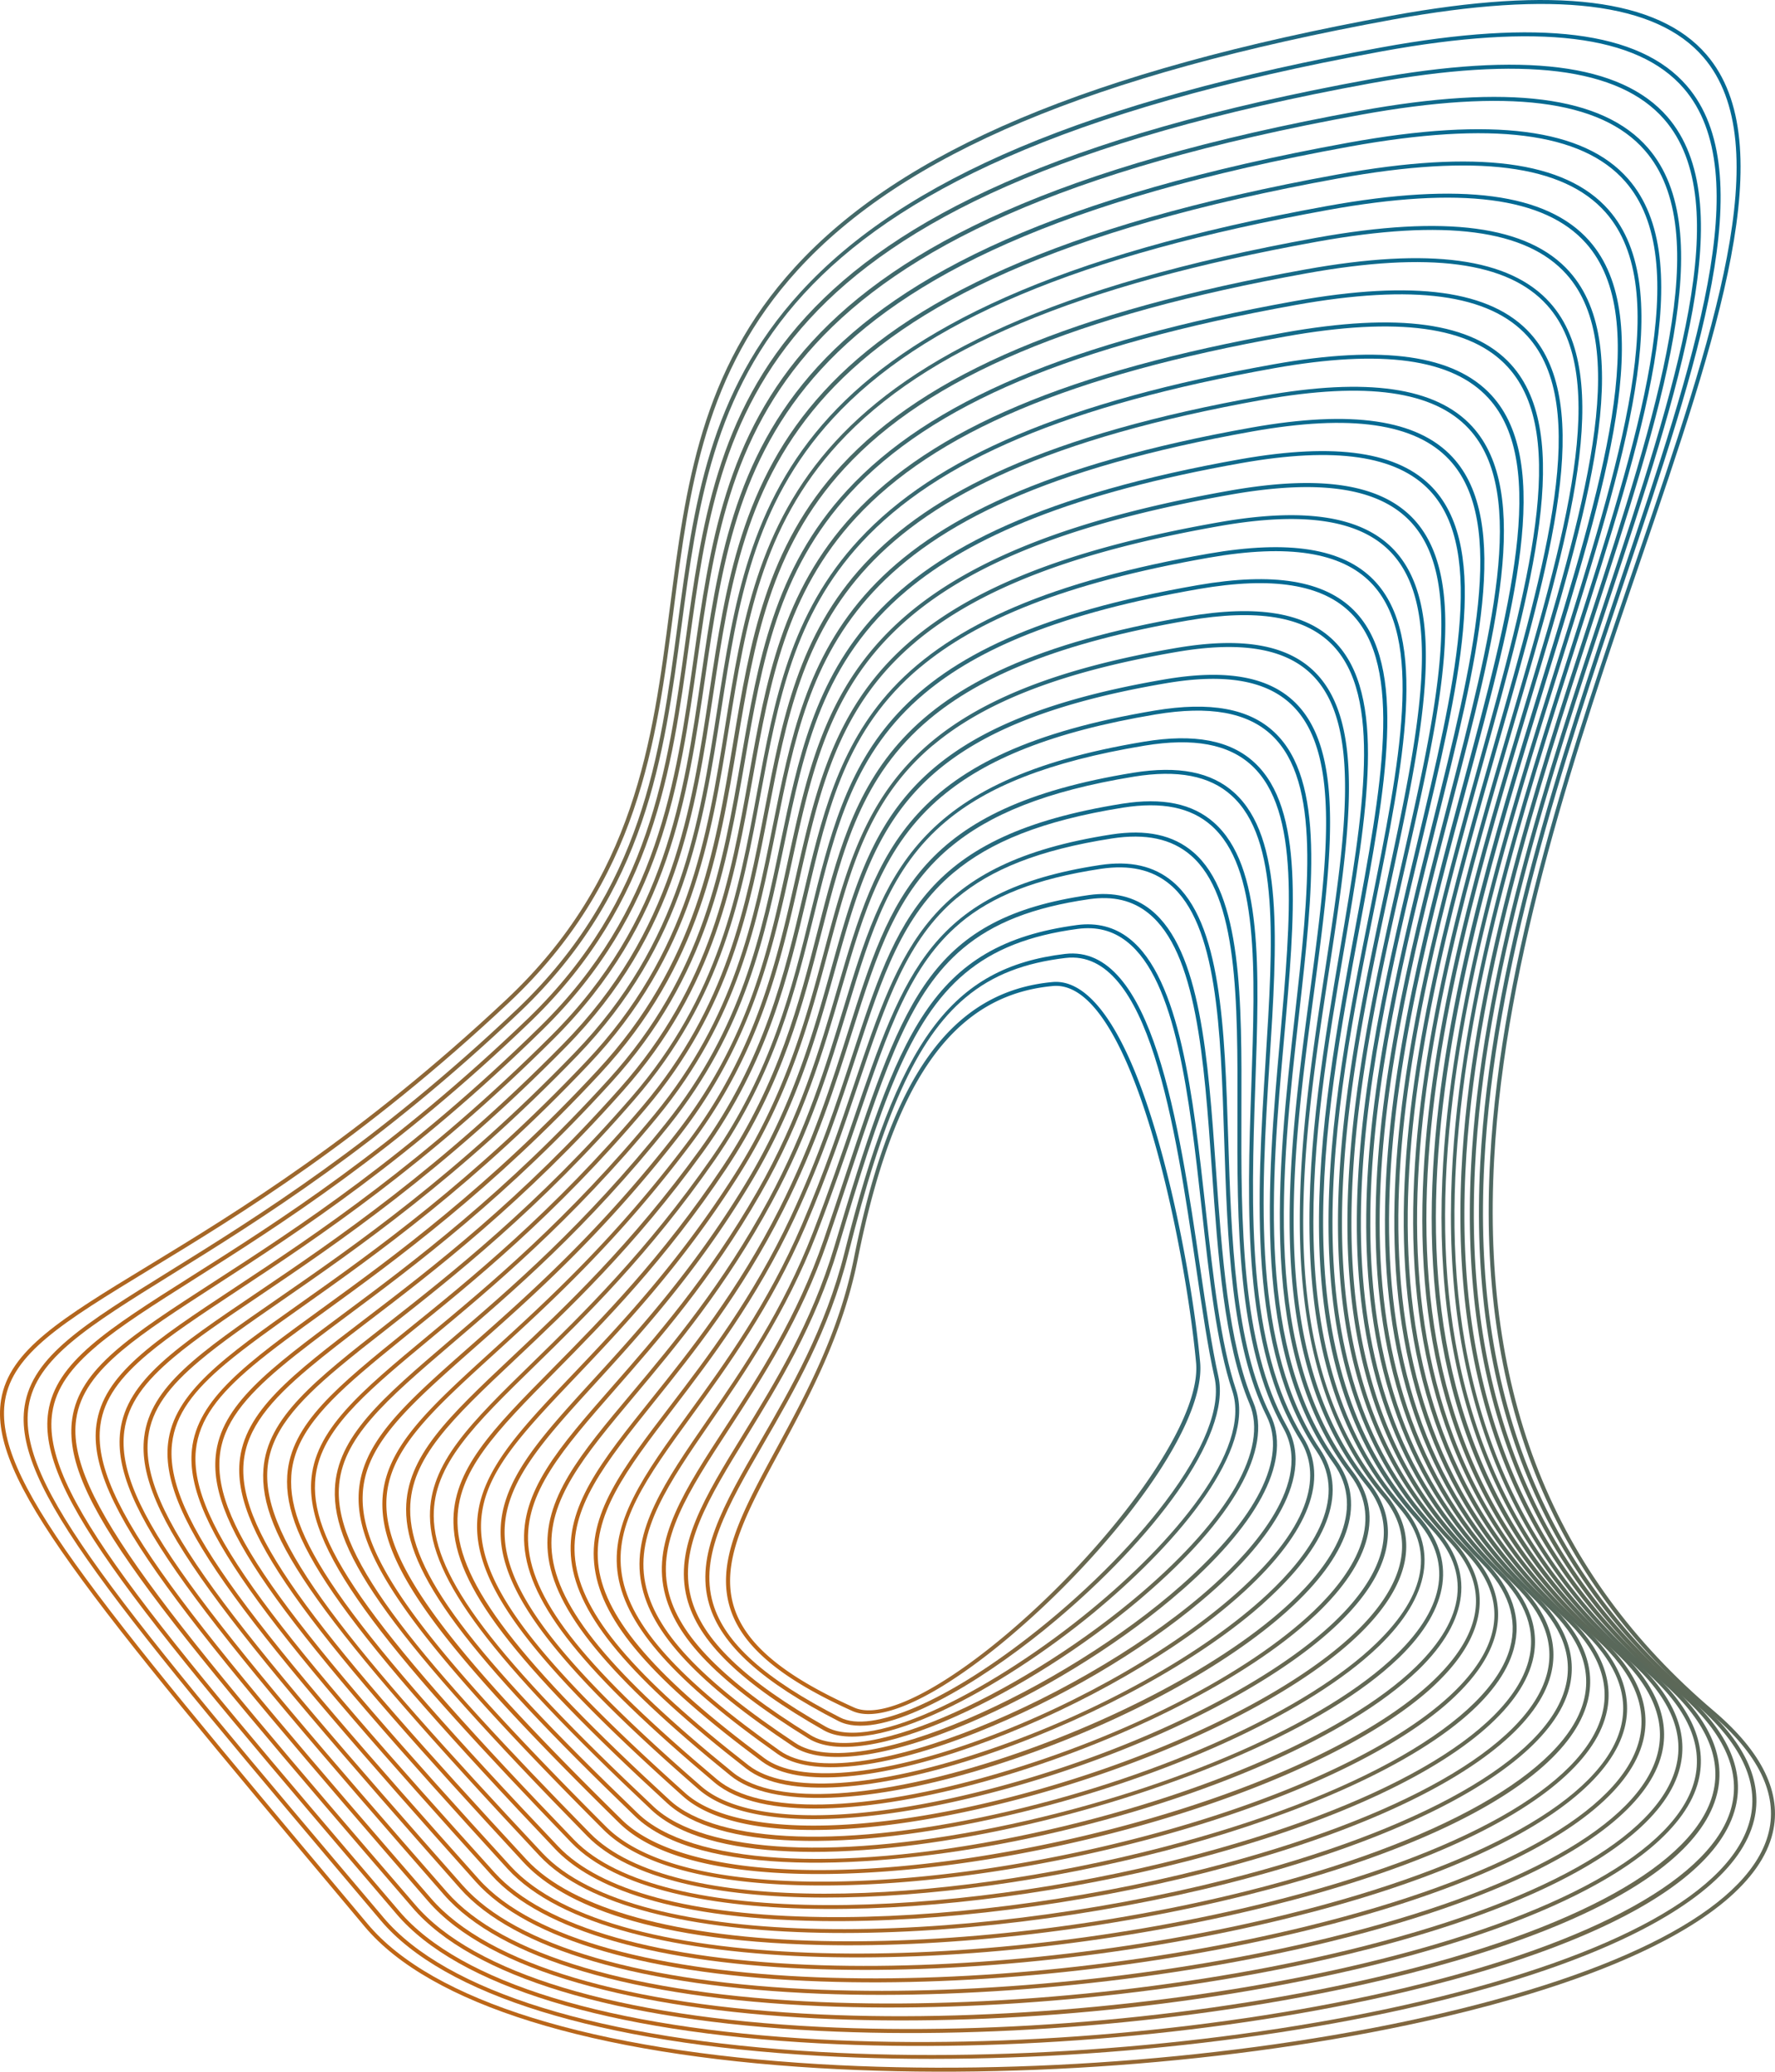 <svg xmlns="http://www.w3.org/2000/svg" xmlns:xlink="http://www.w3.org/1999/xlink" viewBox="0 0 853.32 995.51"><defs><linearGradient id="a" x1="-431.45" y1="1028.78" x2="-430.45" y2="1028.78" gradientTransform="matrix(821.46 -689.29 -572.6 -682.4 943653.36 405548.91)" gradientUnits="userSpaceOnUse"><stop offset="0" stop-color="#c16614"/><stop offset="1" stop-color="#006a96"/></linearGradient><linearGradient id="b" x1="-431.44" y1="1028.79" x2="-430.44" y2="1028.79" gradientTransform="matrix(802.77 -673.61 -558.78 -665.92 921370.63 395365)" xlink:href="#a"/><linearGradient id="c" x1="-431.43" y1="1028.8" x2="-430.43" y2="1028.8" gradientTransform="matrix(784.26 -658.07 -545.02 -649.53 899238.7 385209.99)" xlink:href="#a"/><linearGradient id="d" x1="-431.43" y1="1028.81" x2="-430.43" y2="1028.81" gradientTransform="matrix(765.7 -642.49 -531.08 -632.92 876894.02 374847.3)" xlink:href="#a"/><linearGradient id="e" x1="-431.42" y1="1028.82" x2="-430.42" y2="1028.82" gradientTransform="matrix(747.04 -626.84 -517.01 -616.15 854376.36 364359.11)" xlink:href="#a"/><linearGradient id="f" x1="-431.41" y1="1028.83" x2="-430.41" y2="1028.83" gradientTransform="matrix(728.45 -611.24 -503.12 -599.59 832070.12 354060.62)" xlink:href="#a"/><linearGradient id="g" x1="-431.4" y1="1028.85" x2="-430.4" y2="1028.85" gradientTransform="matrix(709.93 -595.71 -489.24 -583.05 809803.9 343748.7)" xlink:href="#a"/><linearGradient id="h" x1="-431.39" y1="1028.86" x2="-430.39" y2="1028.86" gradientTransform="matrix(691.42 -580.17 -475.36 -566.52 787551.82 333448.1)" xlink:href="#a"/><linearGradient id="i" x1="-431.38" y1="1028.87" x2="-430.38" y2="1028.87" gradientTransform="matrix(672.92 -564.64 -461.67 -550.2 765486.34 323367.09)" xlink:href="#a"/><linearGradient id="j" x1="-431.37" y1="1028.89" x2="-430.37" y2="1028.89" gradientTransform="matrix(654.35 -549.07 -447.86 -533.74 743273.24 313159.44)" xlink:href="#a"/><linearGradient id="k" x1="-431.36" y1="1028.9" x2="-430.36" y2="1028.9" gradientTransform="matrix(635.87 -533.56 -434.06 -517.29 721109.48 302935.97)" xlink:href="#a"/><linearGradient id="l" x1="-431.35" y1="1028.92" x2="-430.35" y2="1028.92" gradientTransform="matrix(617.3 -517.97 -420.1 -500.65 698739.38 292552.94)" xlink:href="#a"/><linearGradient id="m" x1="-431.34" y1="1028.94" x2="-430.34" y2="1028.94" gradientTransform="matrix(598.8 -502.45 -406.44 -484.38 676716.12 282513.31)" xlink:href="#a"/><linearGradient id="n" x1="-431.33" y1="1028.96" x2="-430.33" y2="1028.96" gradientTransform="matrix(580.45 -487.06 -392.62 -467.91 654590.37 272218.84)" xlink:href="#a"/><linearGradient id="o" x1="-431.31" y1="1028.98" x2="-430.31" y2="1028.98" gradientTransform="matrix(561.9 -471.49 -378.73 -451.35 632295.76 261909.48)" xlink:href="#a"/><linearGradient id="p" x1="-431.3" y1="1029" x2="-430.3" y2="1029" gradientTransform="matrix(543.4 -455.97 -364.93 -434.91 610126.99 251692.24)" xlink:href="#a"/><linearGradient id="q" x1="-431.28" y1="1029.03" x2="-430.28" y2="1029.03" gradientTransform="matrix(525 -440.53 -351.25 -418.61 588123.19 241590.88)" xlink:href="#a"/><linearGradient id="r" x1="-431.27" y1="1029.05" x2="-430.27" y2="1029.05" gradientTransform="matrix(506.51 -425.01 -337.52 -402.24 566018.3 231448.9)" xlink:href="#a"/><linearGradient id="s" x1="-431.25" y1="1029.08" x2="-430.25" y2="1029.08" gradientTransform="matrix(488.01 -409.49 -323.89 -385.99 544019.02 221440.03)" xlink:href="#a"/><linearGradient id="t" x1="-431.23" y1="1029.11" x2="-430.23" y2="1029.11" gradientTransform="matrix(469.63 -394.07 -310.12 -369.58 521930.97 211219.32)" xlink:href="#a"/><linearGradient id="u" x1="-431.21" y1="1029.15" x2="-430.21" y2="1029.15" gradientTransform="matrix(451.14 -378.55 -296.38 -353.22 499829.56 201081.43)" xlink:href="#a"/><linearGradient id="v" x1="-431.19" y1="1029.18" x2="-430.19" y2="1029.18" gradientTransform="matrix(432.66 -363.04 -282.99 -337.25 478080.67 191357.91)" xlink:href="#a"/><linearGradient id="w" x1="-431.16" y1="1029.22" x2="-430.16" y2="1029.22" gradientTransform="matrix(414.28 -347.62 -269.33 -320.98 456106.62 181271.36)" xlink:href="#a"/><linearGradient id="x" x1="-431.14" y1="1029.27" x2="-430.14" y2="1029.27" gradientTransform="matrix(395.8 -332.11 -255.74 -304.78 434152.27 171301.63)" xlink:href="#a"/><linearGradient id="y" x1="-431.11" y1="1029.32" x2="-430.11" y2="1029.32" gradientTransform="matrix(377.44 -316.71 -242.46 -288.96 412579.7 161681.72)" xlink:href="#a"/><linearGradient id="z" x1="-431.08" y1="1029.37" x2="-430.08" y2="1029.37" gradientTransform="matrix(359.08 -301.3 -229.26 -273.23 391086.12 152150.79)" xlink:href="#a"/><linearGradient id="aa" x1="-431.04" y1="1029.43" x2="-430.04" y2="1029.43" gradientTransform="matrix(340.61 -285.81 -215.94 -257.35 369415.17 142506.61)" xlink:href="#a"/><linearGradient id="ab" x1="-431" y1="1029.5" x2="-430" y2="1029.5" gradientTransform="matrix(322.27 -270.41 -202.99 -241.91 348181.28 133273.77)" xlink:href="#a"/><linearGradient id="ac" x1="-430.95" y1="1029.57" x2="-429.95" y2="1029.57" gradientTransform="matrix(303.95 -255.04 -190.46 -226.98 327397.47 124556.45)" xlink:href="#a"/><linearGradient id="ad" x1="-430.9" y1="1029.65" x2="-429.9" y2="1029.65" gradientTransform="matrix(285.53 -239.59 -178.13 -212.28 306768.44 116103.62)" xlink:href="#a"/><linearGradient id="ae" x1="-430.85" y1="1029.74" x2="-429.85" y2="1029.74" gradientTransform="matrix(267.29 -224.29 -166.33 -198.22 286766.12 108247.2)" xlink:href="#a"/><linearGradient id="af" x1="-430.78" y1="1029.84" x2="-429.78" y2="1029.84" gradientTransform="matrix(248.93 -208.88 -155.59 -185.42 267796.16 101728.48)" xlink:href="#a"/></defs><path d="M829.43 913.44c-25.87 21.71-72.1 40.91-135.49 55.8-90.13 21.17-202.33 30.36-300.14 24.56-109.52-6.49-187.11-30.64-218.47-68l-8-9.55C41.45 766.25-5.65 710.13.53 672.59c3.91-23.75 29-39 70.63-64.31 43-26.16 101.93-62 172.21-127.93 61.81-58 70.35-124 78.61-187.87 7.62-58.83 14.81-114.4 60.11-164 51.18-56.11 142.4-94.55 287.06-120.96 78.55-14.34 128-8.21 151.21 18.72 36.84 42.76 5.19 135.29-31.45 242.39-30.59 89.37-65.25 190.7-70.6 288.37-6.19 112.83 28.31 199.53 105.47 265.05 23.46 19.93 33 39.71 28.42 58.78-2.72 11.33-10.43 22.26-22.77 32.61zM22.53 642.83c-11.37 9.55-18.26 18.88-20.1 30.07-6 36.68 40.9 92.61 166.35 242.1l8 9.55c31 37 108.13 60.88 217.11 67.33 97.64 5.79 209.63-3.38 299.59-24.51 92.88-21.82 148.58-52.7 156.84-87 4.42-18.32-4.94-37.45-27.8-56.87-77.63-65.9-112.35-153.11-106.13-266.58 5.37-98 40.08-199.4 70.7-288.91C823.55 161.47 855 69.46 818.9 27.5 796.19 1.12 747.32-4.79 669.5 9.41 525.28 35.74 434.4 74 383.51 129.74c-44.9 49.19-52.05 104.47-59.63 163-8.3 64.18-16.89 130.55-79.2 189-70.41 66.08-129.44 102-172.53 128.17-21 12.78-37.76 22.97-49.62 32.92z" fill="url(#a)"/><path d="M820.4 907.25c-26 21.8-72.45 41.1-136.14 56.1-87.86 20.65-196.5 29.84-290.63 24.51-105.43-6-180.26-29.1-210.68-65.13l-.48-.56C54 770.33 5.86 713.52 11.86 675.53c3.76-23.85 28.65-39.28 69.87-64.85 41.87-26 99.21-61.51 167.1-126 59.95-57.19 68.57-121.74 76.9-184.16 7.67-57.48 14.92-111.77 59.11-160.12C434.72 85.78 523.42 48.42 664 22.8c76.13-13.89 124.2-7.87 146.9 18.39 36.2 41.86 5.65 132.4-29.72 237.24-29.37 87-62.65 185.7-67.63 280.75-5.74 109.75 27.73 194.06 102.33 257.82 22.73 19.5 31.94 38.92 27.36 57.7-2.77 11.3-10.49 22.19-22.84 32.55zM34.47 644.81c-11.79 9.89-18.9 19.48-20.72 31C7.89 713 55.82 769.58 183.94 920.93l.47.57C214.5 957.12 288.84 980 393.74 986c93.95 5.32 202.4-3.83 290.08-24.47C777 939.54 833 908.54 841.36 874.2c4.4-18-4.6-36.8-26.74-55.8-75.07-64.11-108.77-148.94-103-259.32 5-95.31 38.33-194.1 67.73-281.26 35.18-104.28 65.57-194.34 30.08-235.38-22.21-25.7-69.69-31.51-145.15-17.75C357 80.71 342.73 187.6 327.63 300.75c-8.38 62.75-17 127.63-77.48 185.29-68 64.65-125.47 100.27-167.41 126.27-20.29 12.59-36.58 22.69-48.27 32.5z" fill="url(#b)"/><path d="M811.53 900.9c-26 21.84-72.57 41.22-136.38 56.32-85.58 20.26-190.77 29.48-281.36 24.66-101.53-5.39-173.7-27.48-203.21-62.19C68.09 776.29 17.39 716.94 23.19 678.51c3.62-24 28.27-39.57 69.11-65.41s96.45-61 162-124.14c58.09-56.38 66.77-119.44 75.17-180.43 15.3-111 29.75-215.91 329.29-270.44 73.87-13.45 120.58-7.55 142.8 18 35.55 40.93 6.15 129.46-27.89 232-28.1 84.64-60 180.59-64.58 273-5.33 106.67 27 188.69 98.88 250.73 22 19 30.92 38 26.41 56.48-2.75 11.3-10.49 22.23-22.85 32.6zm-765-254.17c-12.25 10.27-19.6 20.14-21.4 32.06C19.42 716.36 70 775.52 192 918.44c29.22 34.3 100.9 56.16 201.9 61.56 90.41 4.81 195.39-4.39 280.81-24.61 92-21.78 149.54-53.68 157.81-87.51 4.33-17.69-4.35-36.05-25.79-54.57-72.35-62.45-104.91-145-99.55-252.28 4.63-92.66 36.53-188.73 64.67-273.5 33.86-102 63.1-190 28.26-230.12-21.73-25-67.86-30.72-141-17.41-298.17 54.25-312.53 158.46-327.73 268.79-8.45 61.31-17.18 124.7-75.74 181.54C190 553.58 134.1 588.92 93.33 614.72 73.78 627.09 58 637.08 46.49 646.73z" fill="url(#c)"/><path d="M802.55 894.59c-26.13 21.93-72.86 41.41-136.92 56.64-83.26 19.78-184.89 29-271.87 24.65-97.52-4.88-167-25.94-195.55-59.31C72.59 770.92 29.42 718.67 34.72 681.74c3.44-24 27.71-39.69 67.91-65.7 39.62-25.62 93.87-60.72 157.14-122.86 56.46-55.47 65.22-117.11 73.69-176.72C348.83 208.25 363.35 106 653.57 53.29c71.53-13 116.86-7.21 138.59 17.7 34.91 40 6.64 126.56-26.09 226.79-26.87 82.28-57.33 175.53-61.58 265.29-4.9 103.6 26.37 183.27 95.59 243.57 21.32 18.57 29.86 37.19 25.39 55.33-2.78 11.29-10.54 22.23-22.92 32.62zM58.72 648.89C46 659.56 38.38 669.71 36.62 682c-5.24 36.48 43.19 94.33 163 233.29 28.24 33 97.21 53.81 194.2 58.66 86.8 4.34 188.23-4.86 271.33-24.61 92.32-21.94 150.07-54 158.42-87.86 4.29-17.38-4.05-35.36-24.79-53.42-69.65-60.68-101.14-140.86-96.2-245.06 4.26-90 34.75-183.41 61.66-265.8 32.55-99.67 60.67-185.75 26.48-224.93-21.25-24.36-66-29.94-136.81-17.07-288.84 52.5-303.27 154-318.55 261.55-8.51 59.93-17.32 121.89-74.25 177.81C197.7 556.82 143.36 592 103.68 617.65c-18.61 12.04-33.76 21.84-44.96 31.24z" fill="url(#d)"/><path d="M793.7 887.87c-26.3 22.06-73.32 42-136.4 57.13-166 39.91-392.33 36.8-451.52-31.46C88.58 778.38 41.22 722 46.37 684.51c3.29-24 27.17-39.77 66.74-65.92 38.43-25.4 91.07-60.18 152.07-121.1 54.68-54.61 63.5-114.78 72-173 15.46-105.39 30.07-204.93 311.1-255.93C717.5 56 761.46 61.7 782.7 85.93 817 125 789.83 209.6 758.41 307.55c-51.77 161.35-116.19 362.16 33.71 494 20.61 18.12 28.82 36.34 24.41 54.15-2.73 11-10.53 21.82-22.83 32.17zM71.09 650.6C57.88 661.68 50 672.1 48.26 684.77c-5 36.7 42.17 92.81 159 227.51 27.45 31.66 94 51.45 187.3 55.73 83.55 3.82 181.62-5.47 262.33-24.87 91.92-22.08 149.44-54.13 157.8-87.92 4.23-17.06-3.78-34.64-23.8-52.25-67.05-59-97.45-136.78-92.94-237.91 3.89-87.37 33-178.07 58.66-258.09 31.25-97.39 58.23-181.51 24.68-219.77-20.76-23.68-64.13-29.15-132.6-16.73C369 121.23 354.48 220.11 339.12 324.8c-8.58 58.5-17.46 119-72.59 174.05-61.12 61-113.86 95.9-152.37 121.34C96.49 631.87 82 641.46 71.09 650.6z" fill="url(#e)"/><path d="M784.71 881.62c-26.38 22.14-73.53 42.17-136.74 57.45-78.47 19-173.2 28.29-253.39 24.91-89.92-3.79-154.26-22.8-181.16-53.53-119-136-160.26-186.8-155.58-222.94 3.12-24.07 26.68-40 65.72-66.37 37.3-25.2 88.39-59.72 147.09-119.39 52.89-53.76 61.79-112.46 70.4-169.23C356.59 230 371.28 133.07 643.13 83.82c66.85-12.1 109.43-6.54 130.18 17 33.63 38.16 7.62 120.79-22.49 216.48-49.25 156.47-110.53 351.2 33.41 479.06 19.89 17.67 27.77 35.5 23.4 53-2.75 11.04-10.55 21.88-22.92 32.26zM83.46 652.28c-13.81 11.59-22 22.33-23.72 35.47-4.58 35.36 36.52 85.92 155.12 221.43 26.55 30.33 90.4 49.11 179.81 52.88 80 3.37 174.54-5.92 252.85-24.85 92.12-22.28 149.81-54.47 158.25-88.31 4.23-16.75-3.49-33.9-22.77-51.1-64.4-57.2-93.72-132.67-89.63-230.71 3.53-84.72 31.23-172.72 55.66-250.37 29.94-95.12 55.8-177.28 22.88-214.62-20.27-23-62.28-28.36-128.39-16.39-270.51 49-285.09 145.23-300.54 247.1-8.65 57.07-17.6 116.09-70.92 170.28-58.85 59.82-110 94.39-147.39 119.64C107.89 634 94 643.41 83.46 652.28z" fill="url(#f)"/><path d="M775.71 875.4c-26.49 22.23-73.78 42.38-137.16 57.81-76 18.5-167.2 27.79-243.84 24.84-86-3.3-147.66-21.31-173.65-50.71C107.43 778.79 64.9 726.79 69.32 690.51c2.93-24.14 26.17-40.21 64.67-66.82 36.16-25 85.7-59.26 142.15-117.7 51.1-52.89 60.06-110.12 68.74-165.46C360.51 240.77 375.28 146.55 638 99c64.5-11.65 105.7-6.2 126 16.66 33 37.24 8.13 117.92-20.68 211.34-46.73 151.59-104.89 340.25 33.11 464.15 19.18 17.22 26.71 34.66 22.39 51.85-2.82 11.1-10.7 22-23.11 32.4zM96 653.83C81.46 666 72.88 677.09 71.22 690.74 66.9 726.24 109.28 778 222.5 906.07c25.64 29 86.82 46.79 172.29 50.06 76.48 2.94 167.43-6.33 243.31-24.79 92.38-22.48 150.26-54.84 158.79-88.77 4.14-16.44-3.2-33.25-21.81-50-138.91-124.73-80.55-314-33.66-466.14 28.63-92.87 53.36-173.08 21.07-209.5-19.79-22.32-60.42-27.56-124.19-16-119.32 21.57-194.94 53.42-238 100.25-38.17 41.52-45.64 89.18-53.54 139.64C338.05 396.47 329 454 277.52 507.33c-56.58 58.57-106.21 92.88-142.45 117.94-15.73 10.88-28.9 19.98-39.07 28.56z" fill="url(#g)"/><path d="M766.68 869.21c-26.61 22.33-74.08 42.62-137.66 58.2-74.65 18.29-160 27.3-234.2 24.74-82-2.83-141-19.85-166.1-47.91C120.38 783 76.66 729.93 80.79 693.53c2.75-24.22 26.95-41.36 63.59-67.3 35.05-24.81 83-58.79 137.25-116 49.29-52 58.33-107.77 67.06-161.68 15.72-97 30.56-188.53 284.1-234.29 62.15-11.2 102-5.86 121.75 16.31 32.37 36.31 8.64 115.06-18.85 206.23-44.22 146.7-99.26 329.28 32.79 449.2 18.48 16.77 25.67 33.84 21.39 50.71-2.82 11.1-10.71 22.03-23.19 32.5zM108.6 655.2c-15.27 12.8-24.29 24.32-25.9 38.55-4 35.62 39.51 88.37 147.45 209.21 52.69 59 248.54 59.3 398.41 22.59 92.69-22.71 150.81-55.27 159.45-89.3 4.09-16.13-2.91-32.56-20.81-48.82-133-120.75-77.72-304-33.34-451.18 27.32-90.62 50.91-168.89 19.25-204.4-19.29-21.64-58.54-26.77-120-15.7-115.18 20.79-188.27 51.59-230 96.93-37 40.24-44.56 86.65-52.53 135.78-8.78 54.2-17.86 110.24-67.56 162.69-54.34 57.35-102.41 91.39-137.52 116.25-14.68 10.38-27.08 19.2-36.9 27.4z" fill="url(#h)"/><path d="M757.62 863.05C730.87 885.5 683.2 906 619.39 921.69c-72.08 17.78-153.9 26.75-224.48 24.59-78.09-2.38-134.4-18.42-158.54-45.16C133.24 786.93 88.44 733.07 92.26 696.57c2.54-24.32 26.4-41.62 62.49-67.8 33.92-24.6 80.38-58.31 132.37-114.31 47.49-51.15 56.59-105.41 65.39-157.88 8.07-48.1 15.69-93.53 52-132.93 40.72-44.17 111.62-74.1 223.11-94.18 59.8-10.75 98.24-5.53 117.53 16 31.76 35.39 9.16 112.2-17 201.14-41.72 141.81-93.64 318.29 32.47 434.25 17.76 16.33 24.62 33 20.37 49.57-2.86 11.11-10.81 22.09-23.37 32.62zM121.46 656.36c-16.19 13.64-25.73 25.53-27.29 40.42-3.74 35.73 40.89 89.31 143.63 203.06 23.79 26.34 79.61 42.16 157.2 44.52 70.42 2.15 152-6.79 224-24.54 93-23 151.44-55.72 160.2-89.9 4.05-15.83-2.62-31.87-19.82-47.69-127-116.76-74.88-293.88-33-436.2 26-88.39 48.45-164.72 17.41-199.32-18.8-21-56.67-26-115.76-15.35-111.05 20-181.6 49.73-222 93.6-35.92 39-43.5 84.13-51.52 131.94-8.84 52.74-18 107.29-65.87 158.87-52.12 56.13-98.67 89.9-132.65 114.56-13.63 9.8-25.19 18.19-34.53 26.03z" fill="url(#i)"/><path d="M748.54 856.93c-26.92 22.6-74.81 43.21-138.89 59.13C472.83 950.07 294.13 952.83 244 898 137.6 781.57 100.4 734.09 103.7 699.64c2.34-24.42 25.81-41.88 61.36-68.32 32.8-24.4 77.73-57.83 127.52-112.63 45.68-50.27 54.85-103 63.71-154.06 8.13-46.78 15.8-91 51-129.08 39.41-42.71 107.78-71.58 215.15-90.87 57.45-10.3 94.51-5.2 113.31 15.61 31.14 34.48 9.68 109.37-15.16 196.08-39.22 136.91-88 307.3 32.14 419.26 17 15.89 23.57 32.18 19.36 48.43-2.88 11.21-10.9 22.26-23.55 32.87zm-613.4-200.11c-17.29 14.52-28 27.37-29.5 43-3.23 33.74 33.83 80.92 139.8 196.89 49.63 54.29 227.45 51.37 363.75 17.49 93.47-23.23 152.17-56.26 161.06-90.62 4-15.52-2.31-31.18-18.81-46.55-121-112.76-72-283.78-32.68-421.19 24.69-86.17 46-160.58 15.58-194.27-18.32-20.27-54.8-25.18-111.55-15-106.93 19.21-174.95 47.89-214.07 90.28-34.81 37.7-42.44 81.61-50.51 128.1-8.91 51.3-18.13 104.34-64.18 155-49.91 54.94-94.93 88.43-127.8 112.88-11.83 8.83-22.31 16.63-31.09 23.99z" fill="url(#j)"/><path d="M739.43 850.86c-27.12 22.75-75.27 43.56-139.64 59.67C533 927.25 458.4 936 395 934.62c-89.93-2-127.59-22.71-143.34-39.74-98.74-106.71-139.53-157-136.5-192.16 2.12-24.51 25.22-42.15 60.19-68.85 31.7-24.2 75.11-57.34 122.73-111 43.86-49.38 53.09-100.64 62-150.22 8.18-45.46 15.91-88.4 50-125.26 38.11-41.22 103.94-69.05 207.2-87.55 55.09-9.86 90.77-4.87 109.08 15.25 30.53 33.56 10.22 106.55-13.29 191.05-36.74 132-82.45 296.29 31.79 404.25 16.35 15.45 22.52 31.37 18.35 47.31-2.93 11.3-11.03 22.46-23.78 33.16zM148.69 657.27c-18.6 15.61-30.16 29.09-31.58 45.62-3 34.43 37.65 84.41 136 190.69 21.91 23.68 72.33 37.58 142 39.13 63.19 1.4 137.64-7.36 204.25-24 92.55-23.17 153.13-57.35 162-91.42 4-15.21-2-30.5-17.81-45.43-115.08-108.74-69.19-273.65-32.32-406.15 23.36-84 43.54-156.47 13.71-189.25C707.13 156.83 672 152 617.63 161.77c-102.82 18.43-168.32 46.06-206.13 87-33.69 36.42-41.37 79.09-49.5 124.23-9 49.85-18.24 101.38-62.46 151.16-47.74 53.76-91.24 87-123 111.21-10.43 7.99-19.8 15.15-27.85 21.9z" fill="url(#k)"/><path d="M730.44 844.34c-27.58 23.14-76.58 44.6-140.63 60.77-126.37 31.89-284.53 35.62-330.46-13.37C154 779.38 124.22 737.68 126.65 705.83c1.88-24.62 24.6-42.44 59-69.4 30.6-24 72.51-56.86 118-109.3 42-48.48 51.32-98.24 60.3-146.36 8.25-44.15 16-85.85 49-121.45 36.8-39.76 100.12-66.53 199.26-84.25 52.74-9.4 87-4.53 104.85 14.9 29.93 32.65 10.78 103.74-11.4 186C671.33 503.12 628.7 661.29 737 765.22c15.64 15 21.48 30.56 17.34 46.2-2.92 11.09-11.11 22.18-23.9 32.92zM162.87 657.11c-20.29 17-33 31.25-34.3 48.87-2.63 34.41 38.65 84.71 132.18 184.45 45.44 48.47 202.76 44.58 328.6 12.82 93.07-23.49 154.07-58 163.15-92.33 4-14.91-1.71-29.82-16.82-44.31-109.13-104.72-66.34-263.5-32-391.09 22-81.76 41.07-152.38 11.84-184.25-17.33-18.91-51-23.59-103.1-14.31-98.71 17.64-161.67 44.22-198.18 83.66-32.57 35.19-40.3 76.64-48.49 120.51-9 48.37-18.36 98.39-60.74 147.26C259.46 581 217.47 613.9 186.81 638c-8.81 6.85-16.81 13.15-23.94 19.11z" fill="url(#l)"/><path d="M721.23 838.38c-27.83 23.35-77.13 45-141.52 61.43-61.18 15.57-128.48 24.07-184.63 23.31C315.32 922 281.41 903.76 267 888.61 166.13 782.55 136 740.58 138.1 709c1.64-24.73 24-42.72 57.73-70 29.51-23.8 69.93-56.39 113.27-107.67 40.19-47.56 49.53-95.8 58.57-142.45C384.46 302.19 399 227.32 607 190.26c50.39-9 83.3-4.2 100.61 14.53 29.35 31.75 11.35 101-9.5 181.1C666.3 508.06 626.75 660.11 729.14 760c15 14.58 20.44 29.75 16.33 45.08-3 11.21-11.3 22.44-24.24 33.3zm-543-182.51c-22.66 19-36.93 34.18-38.19 53.23C138 740.05 168 781.69 268.39 887.28c20.3 21.34 64.12 33.07 126.72 33.91 56 .76 123.1-7.71 184.13-23.24 93.65-23.84 155.1-58.74 164.38-93.36 3.92-14.62-1.4-29.15-15.81-43.21-103.2-100.67-63.49-253.33-31.59-376 20.7-79.59 38.58-148.33 9.95-179.31-16.84-18.22-49.18-22.78-98.87-14C400.6 229 386.22 303.25 369.56 389.25c-9.09 46.89-18.48 95.38-59 143.32C267.1 584 226.61 616.65 197 640.49c-6.72 5.51-13 10.51-18.79 15.38z" fill="url(#m)"/><path d="M712 832.48c-28.1 23.59-77.73 45.53-142.47 62.15-111.09 28.52-252.18 35-294.82-9.17-86.32-89.39-127.06-138.13-125.12-173.32 1.37-24.85 23.29-43 56.44-70.56 28.44-23.6 67.37-55.91 108.6-106.05 38.35-46.62 47.75-93.33 56.83-138.5 16.87-83.85 31.44-156.28 230.38-191.6 48-8.5 79.55-3.87 96.37 14.17 28.77 30.85 11.92 98.2-7.58 176.19C661.28 513 624.8 659 721.28 754.79c14.25 14.15 19.4 29 15.31 44-3.08 11.32-11.51 22.69-24.59 33.69zM196.84 651.7c-26.91 22.58-44.2 39.17-45.37 60.55-1.7 30.69 28.58 72.46 124.58 171.88 42.14 43.64 182.4 37 293 8.64 94.27-24.2 156.22-59.53 165.73-94.51 3.9-14.32-1.09-28.48-14.81-42.11-97.3-96.61-60.67-243.15-31.24-360.83 19.37-77.44 36.09-144.33 8-174.41-16.35-17.52-47.31-22-94.63-13.59-197.62 35.1-212.1 106.93-228.8 190.09-9.13 45.4-18.57 92.35-57.22 139.34-41.36 50.25-80.38 82.67-108.86 106.31q-5.4 4.47-10.38 8.64z" fill="url(#n)"/><path d="M703.12 826.07c-32.6 27.35-90.69 49.72-144 63.52-106.85 27.68-236.24 34.06-276.82-7.29-93.2-94.98-122.69-135.55-121.3-166.95 1.09-25 22.58-43.35 55.11-71.17 28.88-24.69 64.83-55.44 104-104.45 36.48-45.67 45.93-90.83 55.06-134.51 16.94-81 31.57-151 221.49-184.62 45.66-8 75.79-3.54 92.11 13.8 28.2 30 12.53 95.46-5.62 171.32-26.89 112.28-60.32 252.07 30.27 343.84 13.55 13.72 18.35 28.15 14.29 42.89-3.26 11.81-12.03 23.09-24.59 33.62zM435.91 283.76c-40.52 34-49.33 76.15-58.88 121.85-9.18 43.9-18.67 89.29-55.44 135.32-39.28 49.15-75.3 80-104.25 104.71-32.14 27.5-53.38 45.65-54.44 69.79-1.5 34.37 39.51 82.7 120.8 165.53 40.07 40.82 168.66 34.31 275 6.78 93.51-24.22 157.58-60.94 167.2-95.8 3.87-14-.77-27.84-13.81-41-91.38-92.56-57.8-232.94-30.83-345.66 18-75.32 33.58-140.37 6.09-169.57-15.84-16.83-45.41-21.15-90.38-13.22-81.35 14.39-130.33 35.51-161.06 61.27z" fill="url(#o)"/><path d="M693.69 820.33c-38.54 32.34-116.69 62.1-203.54 77-75.06 12.91-167.06 14.9-200.16-18.23-88.89-89-118.55-129.5-117.58-160.55.8-25.09 21.86-43.67 53.73-71.79 27.77-24.49 62.33-55 99.44-102.89 34.61-44.68 44.09-88.28 53.26-130.45 17-78.25 31.71-145.83 212.64-177.71 43.28-7.6 72-3.21 87.84 13.42 27.65 29.06 13.15 92.77-3.64 166.53-24.43 107.35-54.83 241 29.87 328.61 21.05 21.78 19.39 45.86-4.8 69.62q-3.27 3.25-7.06 6.44zM438 296.12a142.79 142.79 0 00-12.75 12.09c-28.11 30.23-36.08 66.87-44.51 105.66-8.79 40.4-18.75 86.19-53.62 131.21-37.23 48.06-71.86 78.61-99.69 103.16-31.5 27.79-52.31 46.15-53.07 70.41-1 30.43 28.56 70.59 117 159.13 32.58 32.62 123.89 30.53 198.48 17.7 92.19-15.86 174.46-48.4 209.58-82.92 23.63-23.21 25.23-45.72 4.77-66.91-85.43-88.41-54.9-222.57-30.37-330.37 16.66-73.22 31.06-136.46 4.12-164.78-15.34-16.13-43.51-20.33-86.12-12.85-72.1 12.7-121.64 31.45-153.82 58.47z" fill="url(#p)"/><path d="M684.3 814.49C646.58 846.14 571.65 875.68 489 891c-71.58 13.29-159.44 16.3-191.37-15.06C212 791.8 183.25 752.92 183.83 721.87c.48-25.21 21.09-44 52.29-72.41 26.66-24.29 59.85-54.53 94.95-101.37 32.71-43.67 42.65-87.58 51.42-126.32 8.57-37.83 16.65-73.55 44-102.95 30.26-32.53 81-54.1 159.81-67.91 40.92-7.15 68.26-2.88 83.57 13 27.1 28.17 13.79 90.1-1.62 161.8-22 102.38-49.4 229.79 29.43 313.33 20.15 21.35 18 45.2-6.22 68.94q-3.3 3.28-7.16 6.51zm-244.16-506a136.82 136.82 0 00-12.24 11.6c-27 29-35 64.5-43.53 102.06-8.81 38.93-18.8 83.06-51.76 127-35.21 47-68.47 77.3-95.2 101.65-30.83 28.09-51.2 46.64-51.66 71-.56 30.05 29.07 70 113.24 152.69 26.27 25.8 98.95 31.37 189.67 14.54 87.9-16.32 167-48.7 201.46-82.5 23.68-23.2 25.76-45.49 6.17-66.25-79.52-84.27-52-212.23-29.91-315 15.3-71.17 28.52-132.63 2.13-160.06-14.85-15.43-41.63-19.51-81.87-12.49-68.52 12-115.7 29.9-146.5 55.74z" fill="url(#q)"/><path d="M674.82 808.75c-36.9 31-108.61 60.26-187 76-68.09 13.58-151.82 17.6-182.52-11.98-81.42-78.35-110.22-117-110.06-147.57.13-25.34 20.29-44.32 50.79-73.06 25.58-24.11 57.42-54.1 90.53-99.9 30.79-42.6 40.75-84.83 49.54-122.09 8.64-36.62 16.79-71.21 43-99.4 29-31.11 77.26-51.67 152-64.72 38.54-6.69 64.48-2.55 79.29 12.66 26.57 27.3 14.46 87.47.43 157.15-19.61 97.39-44 218.59 29 298 19.27 21 16.59 44.6-7.73 68.38q-3.36 3.25-7.27 6.53zm-232.6-488C406.87 350.43 398 388 388 430.59c-8.83 37.44-18.84 79.87-49.86 122.78-33.21 45.94-65.12 76-90.76 100.17-30.15 28.4-50.06 47.16-50.19 71.67-.16 30 28.49 68.25 109.47 146.18 25.27 24.32 94.55 28.7 180.8 11.44 83.59-16.74 159.49-49 193.32-82 23.79-23.25 26.37-45.35 7.66-65.7C614.77 655 639.28 533.28 659 435.46c13.92-69.15 25.95-128.86.08-155.43-14.34-14.72-39.71-18.68-77.59-12.1-70 12.21-112.31 30.24-139.25 52.84z" fill="url(#r)"/><path d="M665.26 803.11C587.33 868.49 366.5 920 313 869.57c-77.23-72.68-106-110.9-106.31-141-.23-25.46 19.44-44.66 49.23-73.72 24.51-23.92 55-53.69 86.17-98.47 28.84-41.47 38.81-82 47.6-117.75 18-73 32.15-130.74 186.32-157.48 36.16-6.24 60.7-2.23 75 12.26 26.07 26.43 15.16 84.9 2.53 152.6-17.23 92.38-38.68 207.33 28.46 282.52 18.38 20.59 15.16 44.08-9.33 67.94-2.34 2.23-4.8 4.44-7.41 6.64zM444.48 333.22c-33.94 28.48-42.85 64.72-53 105.88-8.84 35.91-18.85 76.62-47.89 118.39-31.25 44.92-61.84 74.77-86.41 98.74-29.43 28.71-48.88 47.69-48.66 72.33.27 29.5 28.92 67.33 105.72 139.61 24.25 22.83 90.11 26 171.86 8.39 79.26-17.11 151.9-49.11 185.17-81.46 24-23.35 27.08-45.32 9.24-65.29-67.77-75.89-46.22-191.37-28.91-284.15 12.53-67.17 23.36-125.19-2-150.9-13.82-14-37.8-17.85-73.3-11.72-65.94 11.45-106.07 28.58-131.81 50.18z" fill="url(#s)"/><path d="M655.49 797.66C620.24 827.24 555 856 485.18 872.22c-79 18.41-140.53 16.21-164.58-5.87C246.55 798.33 218.74 761.92 218 732c-.62-25.57 18.56-45 47.61-74.37 23.47-23.75 52.68-53.31 81.89-97.11 26.86-40.28 36.81-79 45.59-113.26 18.06-70.37 32.31-125.95 177.68-151 33.78-5.79 56.9-1.91 70.67 11.85 25.59 25.57 15.91 82.39 4.69 148.18-14.89 87.32-33.41 196 27.92 267 17.5 20.25 13.67 43.64-11.08 67.66-2.3 2.21-4.81 4.47-7.48 6.71zm-208.77-452C414.15 373 405.17 408 395 447.74c-8.82 34.35-18.81 73.29-45.85 113.85-29.34 43.94-58.63 73.57-82.15 97.41-28.7 29-47.66 48.23-47.06 73 .7 28.94 29.29 66.23 102 133 23.23 21.32 85.62 23.4 162.85 5.41 74.83-17.43 144.27-49.14 176.9-80.82 24.25-23.52 27.94-45.4 11-65-62-71.73-43.39-180.9-28.43-268.59 11.12-65.3 20.74-121.66-4.16-146.53-13.3-13.29-35.87-17-69-11.32-61.91 10.67-99.84 26.92-124.38 47.51z" fill="url(#t)"/><path d="M645.57 792.38c-34.4 28.87-96.33 57.23-161.85 73.7-74.37 18.69-132.49 17.58-155.47-3-70-62.56-97.68-98.34-98.86-127.63-1-25.67 18.66-46.38 45.92-75 22.44-23.6 50.38-53 77.68-95.82 24.85-39 34.76-75.95 43.49-108.57C414.64 388.25 429 334.7 565.61 311.34c31.39-5.33 53.08-1.59 66.33 11.44 25.14 24.72 16.69 79.94 6.92 143.89-13.23 86.52-28.22 184.6 27.33 251.27 16.63 19.95 12.14 43.33-13 67.6-2.35 2.27-4.9 4.56-7.62 6.84zm-197-434.31a116.13 116.13 0 00-10.43 9.9c-22.64 24.35-30.61 54.12-39.84 88.59-8.77 32.75-18.71 69.86-43.72 109.11-27.41 43-55.41 72.45-77.91 96.1-27.94 29.37-46.39 48.77-45.39 73.63 1.16 28.7 28.7 64.11 98.22 126.28 22.17 19.82 81.07 20.79 153.72 2.53 70.39-17.69 136.56-49.1 168.62-80.06 16.94-16.35 32.92-40.91 12.86-65C608.62 651.83 624.34 549 637 466.38c9.7-63.43 18.07-118.2-6.37-142.24-12.78-12.56-33.93-16.13-64.66-10.91-54.31 9.28-92.12 23.67-117.34 44.84z" fill="url(#u)"/><path d="M635.43 787.32c-33.55 28.15-92.18 56.1-153.32 72.69-69.67 18.9-124.34 18.84-146.22-.17-65.89-57.26-93.5-92.26-95.15-120.84-1.48-25.77 17.66-46.71 44.15-75.69 21.45-23.46 48.13-52.66 73.56-94.6 22.78-37.57 32.6-72.67 41.26-103.63 19-67.93 32.72-117 160.71-138.7 29-4.88 49.26-1.28 62 11 24.71 23.89 17.53 77.6 9.23 139.79-10.84 81.13-23.13 173.09 26.69 235.42 15.76 19.71 10.52 43.16-15.14 67.79a169.71 169.71 0 01-7.77 6.94zm-184.71-417.1c-29.39 24.67-38.42 57-49.17 95.39-8.69 31.08-18.54 66.31-41.45 104.11-25.53 42.1-52.29 71.38-73.79 94.9-26.18 28.64-45.09 49.32-43.65 74.28 1.61 28 29 62.62 94.49 119.5 21.4 18.58 75.41 18.49 144.46-.24 65.87-17.87 128.79-48.94 160.23-79.16 17.32-16.63 34-41.44 15-65.22-50.33-63-38-155.36-27.1-236.87 8.26-61.65 15.33-114.91-8.69-138.13-12.24-11.83-32-15.27-60.31-10.49-54.38 9.21-87.94 23.41-110.02 41.93z" fill="url(#v)"/><path d="M624.84 782.71C554 842.18 387.58 893.59 343.51 856.55c-62.8-52.79-89.29-85.81-91.43-114-2-25.83 16.6-47 42.3-76.31 20.47-23.35 45.94-52.41 69.53-93.5 20.64-36 30.31-69.09 38.85-98.31 19.16-65.62 33-113 152.46-133 26.58-4.42 45.41-1 57.57 10.56 24.33 23.07 18.45 75.36 11.65 135.91-8.51 75.67-18.15 161.44 26 219.35 14.89 19.55 8.82 43.18-17.59 68.35q-3.77 3.56-8.01 7.11zm-172-400.06c-28.24 23.69-37.39 55-48.29 92.36-8.56 29.32-18.26 62.55-39 98.72-23.67 41.25-49.23 70.4-69.76 93.81-25.38 29-43.73 49.88-41.82 74.9 2.1 27.58 28.39 60.22 90.76 112.64 20.27 17 70.74 16 135-2.86C542 834 600.12 804.09 631.5 774.2c17.85-17 35.34-42.23 17.38-65.79-44.59-58.54-34.88-144.71-26.35-220.74 6.74-60 12.57-111.88-11.06-134.3-11.69-11.08-30-14.38-55.94-10.06-50.32 8.43-81.73 21.78-102.65 39.34z" fill="url(#w)"/><path d="M613.84 778.5c-32 26.83-82.67 53-135.56 69.77-60 19-107.56 20.83-127.15 4.94-58.89-47.73-85.13-79.73-87.74-107-2.49-25.87 15.49-47.28 40.36-76.92 19.53-23.27 43.84-52.23 65.59-92.5 18.43-34.12 27.87-65.12 36.21-92.48C424.92 420.73 438.91 374.79 550 356.4c24.17-4 41.55-.66 53.13 10.09 24 22.29 19.46 73.28 14.2 132.32-6.24 70.13-13.32 149.61 25.17 203 14 19.49 7 43.47-20.43 69.36q-3.87 3.69-8.23 7.33zM454.66 394.79c-26.65 22.36-35.85 52.56-47.28 90.09-8.38 27.44-17.84 58.55-36.38 92.83-21.85 40.45-46.22 69.49-65.81 92.83-24.54 29.28-42.3 50.46-39.89 75.46 2.56 26.7 28.59 58.31 87 105.68 42.21 34.22 205.05-22.12 268.4-81.91 18.56-17.53 37.12-43.36 20.2-66.85C602 649 609.14 569.1 615.42 498.64c5.21-58.54 9.71-109.1-13.6-130.75-11.11-10.32-28-13.46-51.51-9.6-46.72 7.73-76 20-95.65 36.5z" fill="url(#x)"/><path d="M602.66 774.52c-66.57 55.86-205 105.6-243.93 75.31-55.79-43.42-80.93-73.3-84.06-99.94C271.64 724 289 702.38 313 672.42c18.62-23.23 41.79-52.13 61.74-91.65 16.08-31.88 25.18-60.57 33.21-85.87 20.4-64.31 33.87-106.8 136.79-123.57 21.75-3.51 37.66-.37 48.65 9.6C617.13 402.45 614 452.31 610.33 510c-4.08 64.46-8.69 137.53 24.24 186.35 13.19 19.55 4.93 44.11-23.88 71q-3.81 3.65-8.03 7.17zM456.72 407.2c-25.79 21.63-35.2 51.3-46.92 88.27-8.05 25.38-17.17 54.14-33.33 86.16-20 39.7-43.28 68.69-62 92-23.73 29.6-40.88 51-37.94 76 3.06 26.08 28 55.58 83.32 98.65 17.86 13.9 61 11.12 115.39-7.45C527.76 823 579.16 794.28 609.38 766c19.55-18.26 39.5-45 23.6-68.55-33.3-49.37-28.66-122.78-24.57-187.55 3.62-57.24 6.74-106.67-16.29-127.58-10.53-9.55-25.92-12.53-47-9.12-42.63 6.95-69.75 18.38-88.35 34z" fill="url(#y)"/><path d="M590.56 771.43c-64.51 54.13-188.26 101.71-224.27 75-52.69-39.16-76.73-66.91-80.37-92.8s13.11-47.67 36.25-78c17.74-23.22 39.82-52.12 58-90.94 13.59-29.07 22.15-55.1 29.7-78.06C431.42 441 444.45 401.39 539.5 386.2c19.33-3.05 33.75-.08 44.11 9.08 23.52 20.81 21.82 69.75 19.86 126.43-2 58.63-4.33 125.09 23.15 169.19 12.34 19.8 2.6 45.26-28.18 73.62q-3.77 3.48-7.88 6.91zM458.41 419.35c-24.64 20.67-34.24 49.86-46.74 87.87-7.57 23-16.14 49.09-29.79 78.27-18.24 39-40.39 68-58.19 91.3-22.86 29.92-39.38 51.54-35.87 76.52s28.07 53.23 79.62 91.53c16.55 12.31 55.8 8.84 105-9.27 47.31-17.41 95.1-45.16 124.72-72.47 37.91-34.93 36.07-58 27.85-71.19-27.79-44.59-25.48-111.36-23.44-170.27 1.94-56.19 3.62-104.72-19.22-124.93-9.9-8.75-23.81-11.57-42.53-8.61-38.93 6.22-63.93 16.6-81.39 31.25z" fill="url(#z)"/><path d="M577.39 769.4c-29 24.36-68.58 47.57-107.78 63.09-45 17.8-79.87 21.58-95.78 10.36-48.95-34.51-72.61-60.9-76.7-85.58-4.24-25.63 12.66-48.89 34.06-78.35 16.9-23.27 37.94-52.23 54.31-90.41 10.86-25.34 18.55-48.11 25.35-68.2 22.27-65.89 35.72-105.67 123.36-119.31 16.89-2.6 29.8.19 39.48 8.51C597.11 429.64 597 480.32 596.8 534c-.15 52.56-.32 112.13 21.83 151.33 15.3 27.06-14.6 60.23-33.78 77.59q-3.6 3.24-7.46 6.48zM460 431.49c-23.91 20.07-33.84 49.41-47.37 89.44-6.8 20.12-14.51 42.93-25.4 68.33-16.45 38.39-37.56 67.45-54.52 90.79-22 30.23-37.83 52.07-33.72 76.91 4 24.13 27.42 50.13 75.91 84.32 33.62 23.72 149.7-26.43 208.66-79.81 18.75-17 48-49.31 33.39-75.22-22.4-39.63-22.22-99.47-22.07-152.27.15-53.21.3-103.46-22.45-123-9.22-7.94-21.63-10.58-37.94-8.07-35.14 5.48-58.08 14.87-74.46 28.61z" fill="url(#aa)"/><path d="M563.26 768.34c-27.78 23.32-63.89 45.41-98.09 59.88-39 16.49-69.52 20.5-83.86 11-45.93-30.47-68.46-54.61-73-78.27-4.9-25.39 11.28-48.88 31.78-78.63 16.94-24.59 36.15-52.47 50.73-90.09 7.74-20 14-38.28 19.52-54.44 24.24-70.88 37.59-109.92 118.54-122.12 14.46-2.15 25.83.43 34.77 7.89 23.46 19.58 25.08 70.15 26.81 123.69 1.55 48.34 3.16 98.33 20.15 132.38 10.5 21-4.22 50.75-41.44 83.65q-2.89 2.54-5.91 5.06zM461.54 443.63c-23.85 20-34.35 50.73-49.41 94.78-5.53 16.17-11.8 34.51-19.55 54.51-14.66 37.82-34.78 67-50.94 90.48-20.24 29.38-36.23 52.58-31.48 77.17 4.47 23.12 26.74 46.89 72.21 77 30.18 20 128.87-25.71 185.51-75.78 36.5-32.28 51.06-61.17 41-81.36-17.18-34.43-18.8-84.63-20.36-133.18-1.7-53.1-3.32-103.25-26.11-122.28-8.49-7.09-19.37-9.53-33.27-7.46-31.28 4.72-52.21 13.17-67.59 26.07z" fill="url(#ab)"/><path d="M547.16 769.23c-26.59 22.31-58.41 42.48-87.84 55.63-32.81 14.66-57.89 18.41-70.61 10.56-42.95-26.53-64.34-48.4-69.38-70.91-5.59-25 9.86-48.72 29.43-78.74 16.15-24.78 34.45-52.87 47.24-90 3.89-11.31 7.39-21.81 10.78-32 28.13-84.3 41-122.78 116.63-133.66 11.88-1.68 22 .75 30 7.22 23.71 19.18 27.33 70.48 31.16 124.79 2.88 40.85 5.86 83.08 17.92 111.61 9.47 22.42-9.63 56.32-52.42 93-.98.87-1.94 1.69-2.91 2.5zm-84.24-313.48c-25.08 21-36.66 55.74-54.32 108.69-3.39 10.16-6.89 20.66-10.79 32-12.86 37.34-31.24 65.53-47.45 90.41-19.31 29.64-34.57 53-29.15 77.28 4.84 21.66 26.61 43.81 68.51 69.68 26.36 16.25 105.78-22.81 159.07-68.48 42.11-36.1 61-69.2 51.9-90.8-12.19-28.82-15.18-71.22-18.07-112.21-3.8-53.89-7.38-104.78-30.45-123.44-7.68-6.21-17-8.43-28.49-6.81-27.28 3.93-46.28 11.52-60.76 23.68z" fill="url(#ac)"/><path d="M528.65 772.55l-2.91 2.45c-45.36 37.3-106.26 69.76-129.76 56.43-39.46-22.38-60.35-42.55-65.74-63.47-6.3-24.49 8.4-48.39 27-78.66 15.4-25.06 32.86-53.46 43.83-90.14 30.81-103 46.14-145.21 116.77-154.66 9.53-1.25 18 .93 25.06 6.49 24.41 19.13 30.65 75.33 36.68 129.68 3.7 33.35 7.2 64.84 14.61 87.11 9.58 28.72-27.05 72.47-65.54 104.77zm-64.79-304.77c-27.14 22.77-40.65 64-60.95 131.9-11 36.91-28.57 65.43-44 90.59-18.37 29.87-32.87 53.47-26.77 77.17 5.24 20.39 25.84 40.18 64.82 62.28 22.75 12.91 82.72-19.34 127.59-56.24 39.11-32.11 77.36-76.57 67.86-105.13-7.48-22.46-11-54.06-14.7-87.51-6-54-12.18-109.74-36-128.38-6.77-5.31-14.5-7.3-23.63-6.1-23.3 3.12-40.51 9.91-54.22 21.42z" fill="url(#ad)"/><path d="M507.61 778.59q-5.92 5-11.94 9.64C463.31 813.34 422 836.72 403.05 827c-36.61-18.71-56.35-36.51-62.1-56-7-23.78 6.89-47.85 24.51-78.32 14.7-25.44 31.37-54.26 40.48-90.58 25.69-102.32 51.48-137.23 106.13-143.72 42-4.92 54.71 81.37 64.89 150.69 2.9 19.78 5.65 38.46 8.76 52.28 6.6 29.33-32.72 79.14-78.11 117.24zm-43.49-299.18c-23.76 19.93-39.76 57.23-56.32 123.2-9.18 36.57-25.92 65.52-40.69 91.07-17.38 30.07-31.11 53.82-24.33 76.82 5.6 19 25 36.37 61.14 54.83 14.95 7.64 50.5-7.52 90.57-38.62C520 767 544 743.16 560.34 721.47c18.62-24.67 26.75-45.3 23.51-59.66-3.13-13.89-5.88-32.61-8.79-52.42-10.07-68.5-22.6-153.75-62.77-149.07-19.4 2.3-35 8-48.17 19.09z" fill="url(#ae)"/><path d="M484.77 787c-6.35 5.34-12.68 10.27-18.87 14.69-25.31 18.1-45.23 25.37-56.11 20.5C376 807 357.36 791.62 351.3 773.7c-7.73-22.85 5.38-47 22-77.66 14.05-25.94 30-55.34 37.2-91.36C428 517.33 457.41 476.39 506 471.9c12.39-1.15 31 10.16 49.18 70.54 11.37 37.74 19.12 83.52 21.77 112.15 1.56 16.87-10.89 43-35 73.64A414 414 0 01484.77 787zm-20.85-295.9c-23.62 19.82-40.14 56.86-51.57 114-7.26 36.27-23.27 65.8-37.35 91.9-16.38 30.22-29.31 54.08-21.85 76.13 5.89 17.39 24.14 32.44 57.47 47.39 10.22 4.58 29.47-2.63 54.2-20.31C517.33 762.6 578.2 689.38 575 654.77c-2.63-28.54-10.36-74.16-21.69-111.77-9.83-32.64-26-71.14-47.17-69.19-16.14 1.49-30.14 7.12-42.22 17.29z" fill="url(#af)"/></svg>